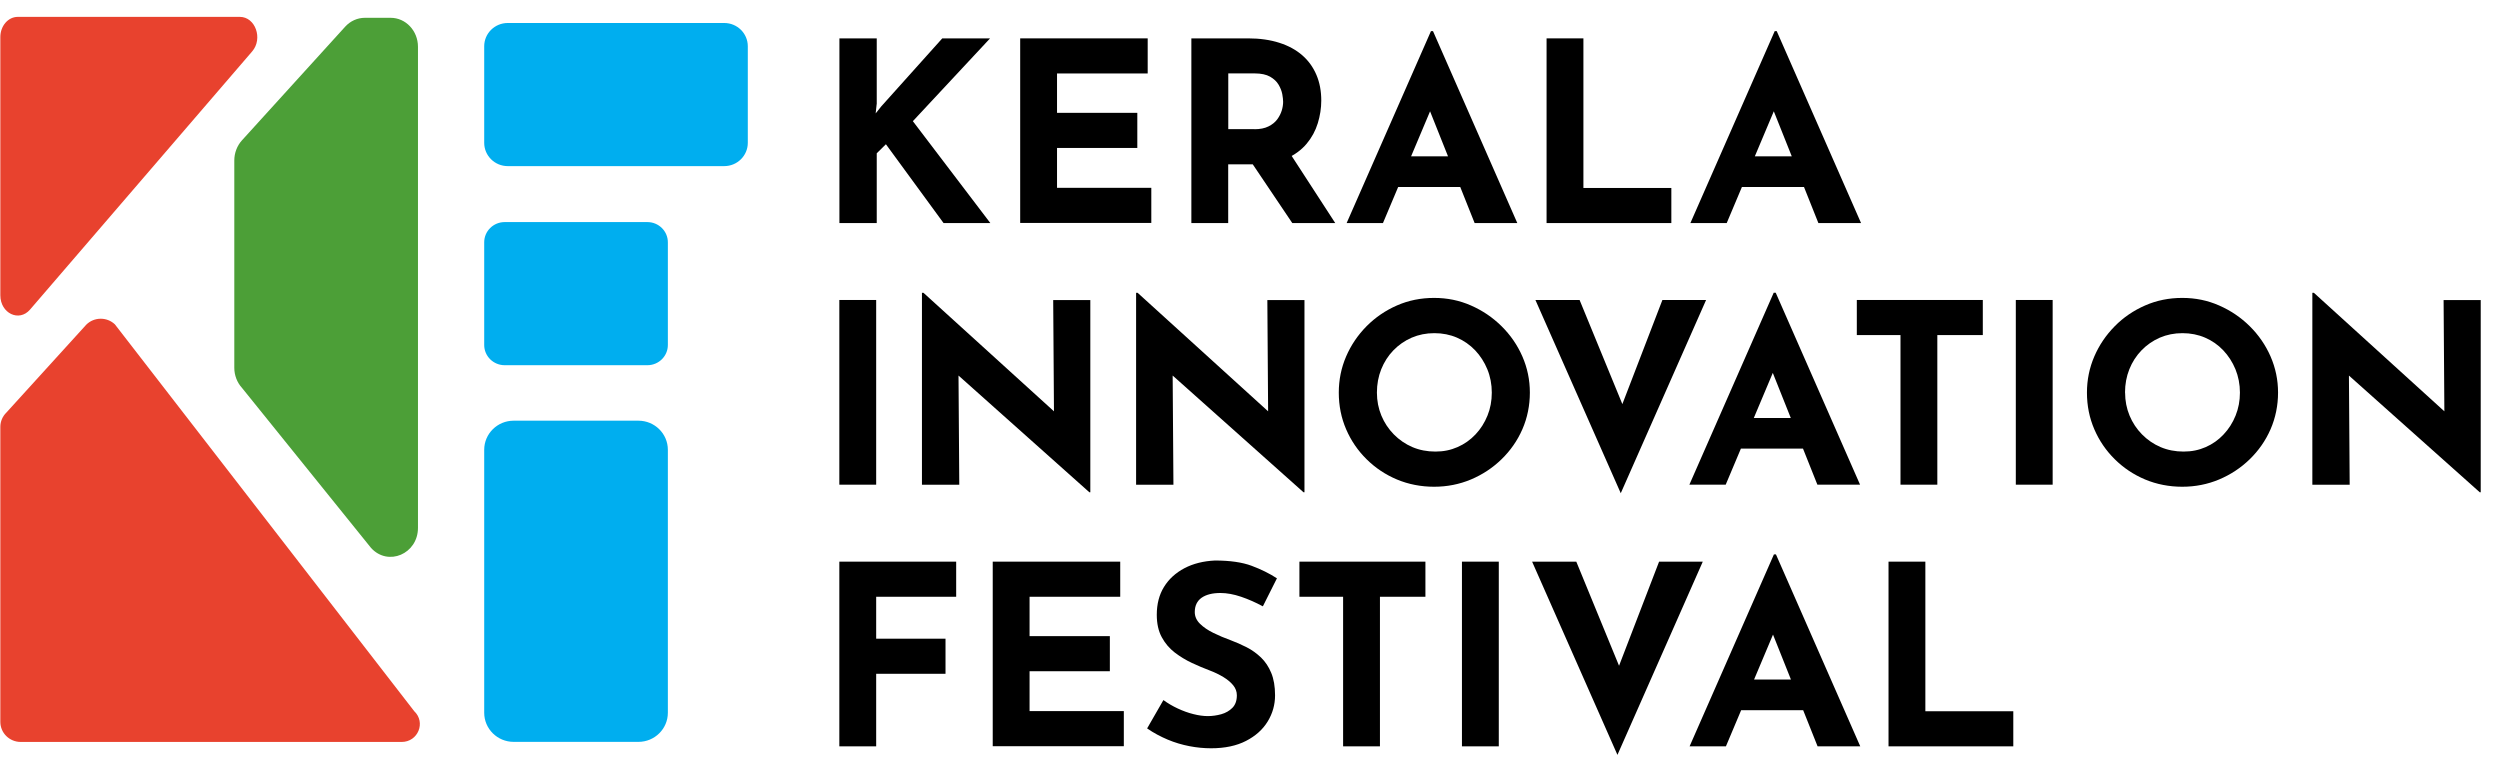 <svg width="132" height="40" viewBox="0 0 132 40" fill="none" xmlns="http://www.w3.org/2000/svg">
<g clip-path="url(#clip0_81_25691)">
<path d="M12.664 0.891H0.939C0.429 0.891 0.018 1.368 0.018 1.958V15.591C0.018 16.542 1.007 17.019 1.586 16.346L13.315 2.714C13.894 2.041 13.483 0.891 12.664 0.891Z" fill="#E8422E"/>
<path d="M4.558 17.14L0.334 21.787C0.132 21.986 0.018 22.257 0.018 22.535V38.114C0.018 38.701 0.501 39.175 1.095 39.175H21.208C22.072 39.175 22.495 38.141 21.871 37.551L6.065 17.125C5.643 16.726 4.973 16.73 4.558 17.14Z" fill="#E8422E"/>
<path d="M12.775 7.41L18.228 1.406C18.499 1.109 18.875 0.94 19.264 0.94H20.626C21.422 0.94 22.069 1.624 22.069 2.47V27.87C22.069 29.246 20.489 29.923 19.591 28.93L12.775 20.478C12.516 20.193 12.371 19.813 12.371 19.418V8.474C12.371 8.079 12.516 7.696 12.775 7.41Z" fill="#4C9F37"/>
<path d="M38.239 1.214H26.81C26.123 1.214 25.566 1.764 25.566 2.443V7.541C25.566 8.22 26.123 8.771 26.81 8.771H38.239C38.927 8.771 39.484 8.22 39.484 7.541V2.443C39.484 1.764 38.927 1.214 38.239 1.214Z" fill="#00AEEF"/>
<path d="M33.707 22.212H27.123C26.263 22.212 25.566 22.9 25.566 23.75V37.633C25.566 38.483 26.263 39.171 27.123 39.171H33.707C34.566 39.171 35.263 38.483 35.263 37.633V23.75C35.263 22.9 34.566 22.212 33.707 22.212Z" fill="#00AEEF"/>
<path d="M34.182 11.726H26.647C26.05 11.726 25.566 12.204 25.566 12.794V18.215C25.566 18.805 26.05 19.283 26.647 19.283H34.182C34.779 19.283 35.263 18.805 35.263 18.215V12.794C35.263 12.204 34.779 11.726 34.182 11.726Z" fill="#00AEEF"/>
<path d="M46.288 5.5L46.235 5.988L46.532 5.616L49.752 2.026H52.275L48.199 6.398L52.29 11.778H49.82L46.776 7.616L46.292 8.094V11.778H44.321V2.026H46.292V5.496L46.288 5.5Z" fill="black"/>
<path d="M53.866 2.026H60.598V3.879H55.811V5.958H60.05V7.812H55.811V9.917H60.789V11.771H53.866V2.026Z" fill="black"/>
<path d="M65.9 2.026C66.516 2.026 67.068 2.105 67.547 2.259C68.031 2.413 68.434 2.635 68.762 2.921C69.089 3.206 69.336 3.552 69.507 3.954C69.679 4.357 69.763 4.808 69.763 5.312C69.763 5.71 69.701 6.109 69.58 6.503C69.458 6.902 69.264 7.263 68.99 7.59C68.716 7.917 68.358 8.18 67.909 8.38C67.46 8.579 66.908 8.677 66.246 8.677H64.849V11.778H62.904V2.026H65.896H65.9ZM66.234 6.823C66.531 6.823 66.775 6.774 66.973 6.676C67.171 6.579 67.323 6.455 67.437 6.304C67.547 6.154 67.627 5.996 67.677 5.834C67.726 5.673 67.749 5.518 67.749 5.376C67.749 5.27 67.734 5.135 67.704 4.97C67.673 4.808 67.608 4.639 67.51 4.473C67.411 4.304 67.262 4.165 67.06 4.048C66.859 3.936 66.588 3.876 66.25 3.876H64.853V6.819H66.234V6.823ZM68.058 8.015L70.501 11.778H68.233L65.736 8.067L68.058 8.015Z" fill="black"/>
<path d="M71.102 11.779L75.555 1.643H75.662L80.114 11.779H77.861L75.018 4.65L76.427 3.696L73.02 11.779H71.102ZM74.147 8.256H77.112L77.797 9.873H73.546L74.151 8.256H74.147Z" fill="black"/>
<path d="M81.659 2.026H83.604V9.925H88.247V11.778H81.659V2.026Z" fill="black"/>
<path d="M89.252 11.779L93.705 1.643H93.811L98.264 11.779H96.011L93.168 4.65L94.576 3.696L91.17 11.779H89.252ZM92.297 8.256H95.261L95.946 9.873H91.695L92.3 8.256H92.297Z" fill="black"/>
<path d="M44.317 15.839H46.262V25.591H44.317V15.839Z" fill="black"/>
<path d="M57.516 25.99L50.03 19.312L50.608 19.632L50.65 25.595H48.679V15.459H48.758L56.081 22.11L55.651 21.925L55.609 15.842H57.569V25.993H57.516V25.99Z" fill="black"/>
<path d="M68.823 25.99L61.337 19.312L61.915 19.632L61.957 25.595H59.986V15.459H60.065L67.388 22.11L66.958 21.925L66.916 15.842H68.876V25.993H68.823V25.99Z" fill="black"/>
<path d="M70.688 20.73C70.688 20.057 70.817 19.422 71.076 18.82C71.335 18.219 71.696 17.689 72.157 17.222C72.617 16.76 73.15 16.395 73.759 16.128C74.368 15.861 75.018 15.73 75.719 15.73C76.419 15.73 77.055 15.861 77.664 16.128C78.273 16.395 78.809 16.756 79.281 17.222C79.753 17.689 80.118 18.219 80.381 18.82C80.644 19.422 80.777 20.057 80.777 20.73C80.777 21.403 80.644 22.065 80.381 22.666C80.118 23.268 79.749 23.794 79.281 24.249C78.813 24.704 78.273 25.061 77.664 25.317C77.055 25.572 76.408 25.7 75.719 25.7C75.03 25.7 74.368 25.572 73.759 25.317C73.15 25.061 72.617 24.704 72.157 24.249C71.696 23.794 71.335 23.268 71.076 22.666C70.817 22.065 70.688 21.422 70.688 20.73ZM72.701 20.73C72.701 21.162 72.781 21.569 72.937 21.944C73.093 22.32 73.314 22.651 73.595 22.937C73.877 23.223 74.204 23.448 74.573 23.606C74.942 23.764 75.35 23.843 75.787 23.843C76.225 23.843 76.598 23.764 76.959 23.606C77.321 23.448 77.637 23.223 77.907 22.937C78.177 22.651 78.387 22.32 78.539 21.944C78.691 21.569 78.767 21.166 78.767 20.73C78.767 20.294 78.687 19.877 78.531 19.497C78.375 19.117 78.158 18.783 77.888 18.497C77.614 18.211 77.294 17.986 76.929 17.828C76.564 17.67 76.164 17.591 75.734 17.591C75.304 17.591 74.908 17.67 74.539 17.828C74.174 17.986 73.85 18.211 73.572 18.497C73.295 18.783 73.082 19.117 72.929 19.497C72.777 19.877 72.701 20.287 72.701 20.73Z" fill="black"/>
<path d="M83.402 15.839L86.287 22.862L85.161 22.636L87.775 15.839H90.082L85.576 26.042L81.07 15.839H83.402Z" fill="black"/>
<path d="M89.199 25.591L93.652 15.456H93.758L98.211 25.591H95.958L93.115 18.463L94.523 17.508L91.117 25.591H89.199ZM92.244 22.069H95.208L95.893 23.685H91.642L92.247 22.069H92.244Z" fill="black"/>
<path d="M98.04 15.839H104.692V17.692H102.291V25.591H100.346V17.692H98.04V15.839Z" fill="black"/>
<path d="M106.435 15.839H108.38V25.591H106.435V15.839Z" fill="black"/>
<path d="M110.191 20.73C110.191 20.057 110.321 19.422 110.58 18.82C110.839 18.219 111.2 17.689 111.661 17.222C112.121 16.756 112.654 16.395 113.263 16.128C113.872 15.861 114.523 15.73 115.223 15.73C115.923 15.73 116.559 15.861 117.167 16.128C117.776 16.395 118.313 16.756 118.785 17.222C119.253 17.685 119.622 18.219 119.885 18.82C120.147 19.422 120.281 20.057 120.281 20.73C120.281 21.403 120.147 22.065 119.885 22.666C119.622 23.268 119.253 23.794 118.785 24.249C118.317 24.704 117.776 25.061 117.167 25.317C116.559 25.572 115.912 25.7 115.223 25.7C114.534 25.7 113.872 25.572 113.263 25.317C112.654 25.061 112.121 24.704 111.661 24.249C111.2 23.794 110.839 23.268 110.58 22.666C110.321 22.065 110.191 21.422 110.191 20.73ZM112.205 20.73C112.205 21.162 112.285 21.569 112.441 21.944C112.597 22.32 112.818 22.651 113.099 22.937C113.381 23.223 113.708 23.448 114.077 23.606C114.447 23.764 114.854 23.843 115.291 23.843C115.729 23.843 116.102 23.764 116.464 23.606C116.825 23.448 117.141 23.223 117.407 22.937C117.678 22.651 117.887 22.32 118.039 21.944C118.191 21.569 118.268 21.166 118.268 20.73C118.268 20.294 118.187 19.877 118.032 19.497C117.875 19.117 117.658 18.783 117.388 18.497C117.118 18.211 116.795 17.986 116.429 17.828C116.064 17.67 115.664 17.591 115.234 17.591C114.804 17.591 114.408 17.67 114.039 17.828C113.674 17.986 113.35 18.211 113.073 18.497C112.795 18.783 112.582 19.117 112.429 19.497C112.277 19.877 112.201 20.287 112.201 20.73H112.205Z" fill="black"/>
<path d="M130.929 25.99L123.443 19.312L124.022 19.632L124.063 25.595H122.092V15.459H122.172L129.494 22.11L129.064 21.925L129.022 15.842H130.982V25.993H130.929V25.99Z" fill="black"/>
<path d="M44.317 29.655H50.486V31.509H46.262V33.723H49.923V35.576H46.262V39.407H44.317V29.655Z" fill="black"/>
<path d="M52.416 29.655H59.148V31.509H54.361V33.588H58.6V35.441H54.361V37.546H59.338V39.4H52.416V29.648V29.655Z" fill="black"/>
<path d="M66.676 32.013C66.299 31.81 65.919 31.641 65.531 31.509C65.142 31.377 64.777 31.31 64.438 31.31C64.02 31.31 63.689 31.392 63.445 31.561C63.205 31.731 63.084 31.983 63.084 32.317C63.084 32.547 63.175 32.753 63.358 32.934C63.54 33.114 63.776 33.276 64.069 33.419C64.359 33.562 64.663 33.689 64.975 33.802C65.26 33.907 65.546 34.035 65.828 34.178C66.109 34.321 66.36 34.505 66.585 34.72C66.809 34.938 66.988 35.205 67.121 35.528C67.255 35.851 67.323 36.246 67.323 36.712C67.323 37.209 67.194 37.667 66.935 38.092C66.676 38.517 66.296 38.859 65.793 39.118C65.291 39.378 64.674 39.509 63.944 39.509C63.567 39.509 63.186 39.472 62.798 39.397C62.41 39.321 62.026 39.209 61.653 39.051C61.28 38.893 60.914 38.701 60.568 38.46L61.428 36.964C61.66 37.133 61.911 37.28 62.185 37.408C62.459 37.535 62.733 37.637 63.011 37.705C63.289 37.776 63.544 37.81 63.776 37.81C64.008 37.81 64.244 37.776 64.48 37.712C64.716 37.645 64.914 37.532 65.07 37.374C65.226 37.216 65.306 36.994 65.306 36.712C65.306 36.517 65.241 36.34 65.112 36.182C64.983 36.024 64.808 35.878 64.591 35.746C64.37 35.614 64.134 35.498 63.871 35.4C63.567 35.287 63.255 35.152 62.931 35.002C62.608 34.851 62.307 34.667 62.026 34.453C61.744 34.234 61.516 33.968 61.341 33.644C61.165 33.321 61.078 32.926 61.078 32.46C61.078 31.896 61.203 31.404 61.459 30.99C61.713 30.576 62.075 30.246 62.539 30.001C63.004 29.757 63.54 29.625 64.149 29.595C64.945 29.595 65.592 29.689 66.086 29.874C66.581 30.058 67.026 30.279 67.422 30.535L66.684 32.005L66.676 32.013Z" fill="black"/>
<path d="M68.609 29.655H75.262V31.509H72.861V39.407H70.916V31.509H68.609V29.655Z" fill="black"/>
<path d="M77.191 29.655H79.136V39.407H77.191V29.655Z" fill="black"/>
<path d="M83.228 29.655L86.112 36.678L84.986 36.452L87.6 29.655H89.907L85.401 39.858L80.895 29.655H83.228Z" fill="black"/>
<path d="M89.21 39.408L93.663 29.272H93.77L98.222 39.408H95.969L93.126 32.28L94.534 31.325L91.128 39.408H89.21ZM92.259 35.881H95.223L95.909 37.498H91.657L92.263 35.881H92.259Z" fill="black"/>
<path d="M99.714 29.655H101.659V37.554H106.302V39.407H99.714V29.655Z" fill="black"/>
</g>
<defs>
<clipPath id="clip0_81_25691">
<rect width="131" height="39" fill="white" transform="translate(0.018 0.891)"/>
</clipPath>
</defs>
</svg>
